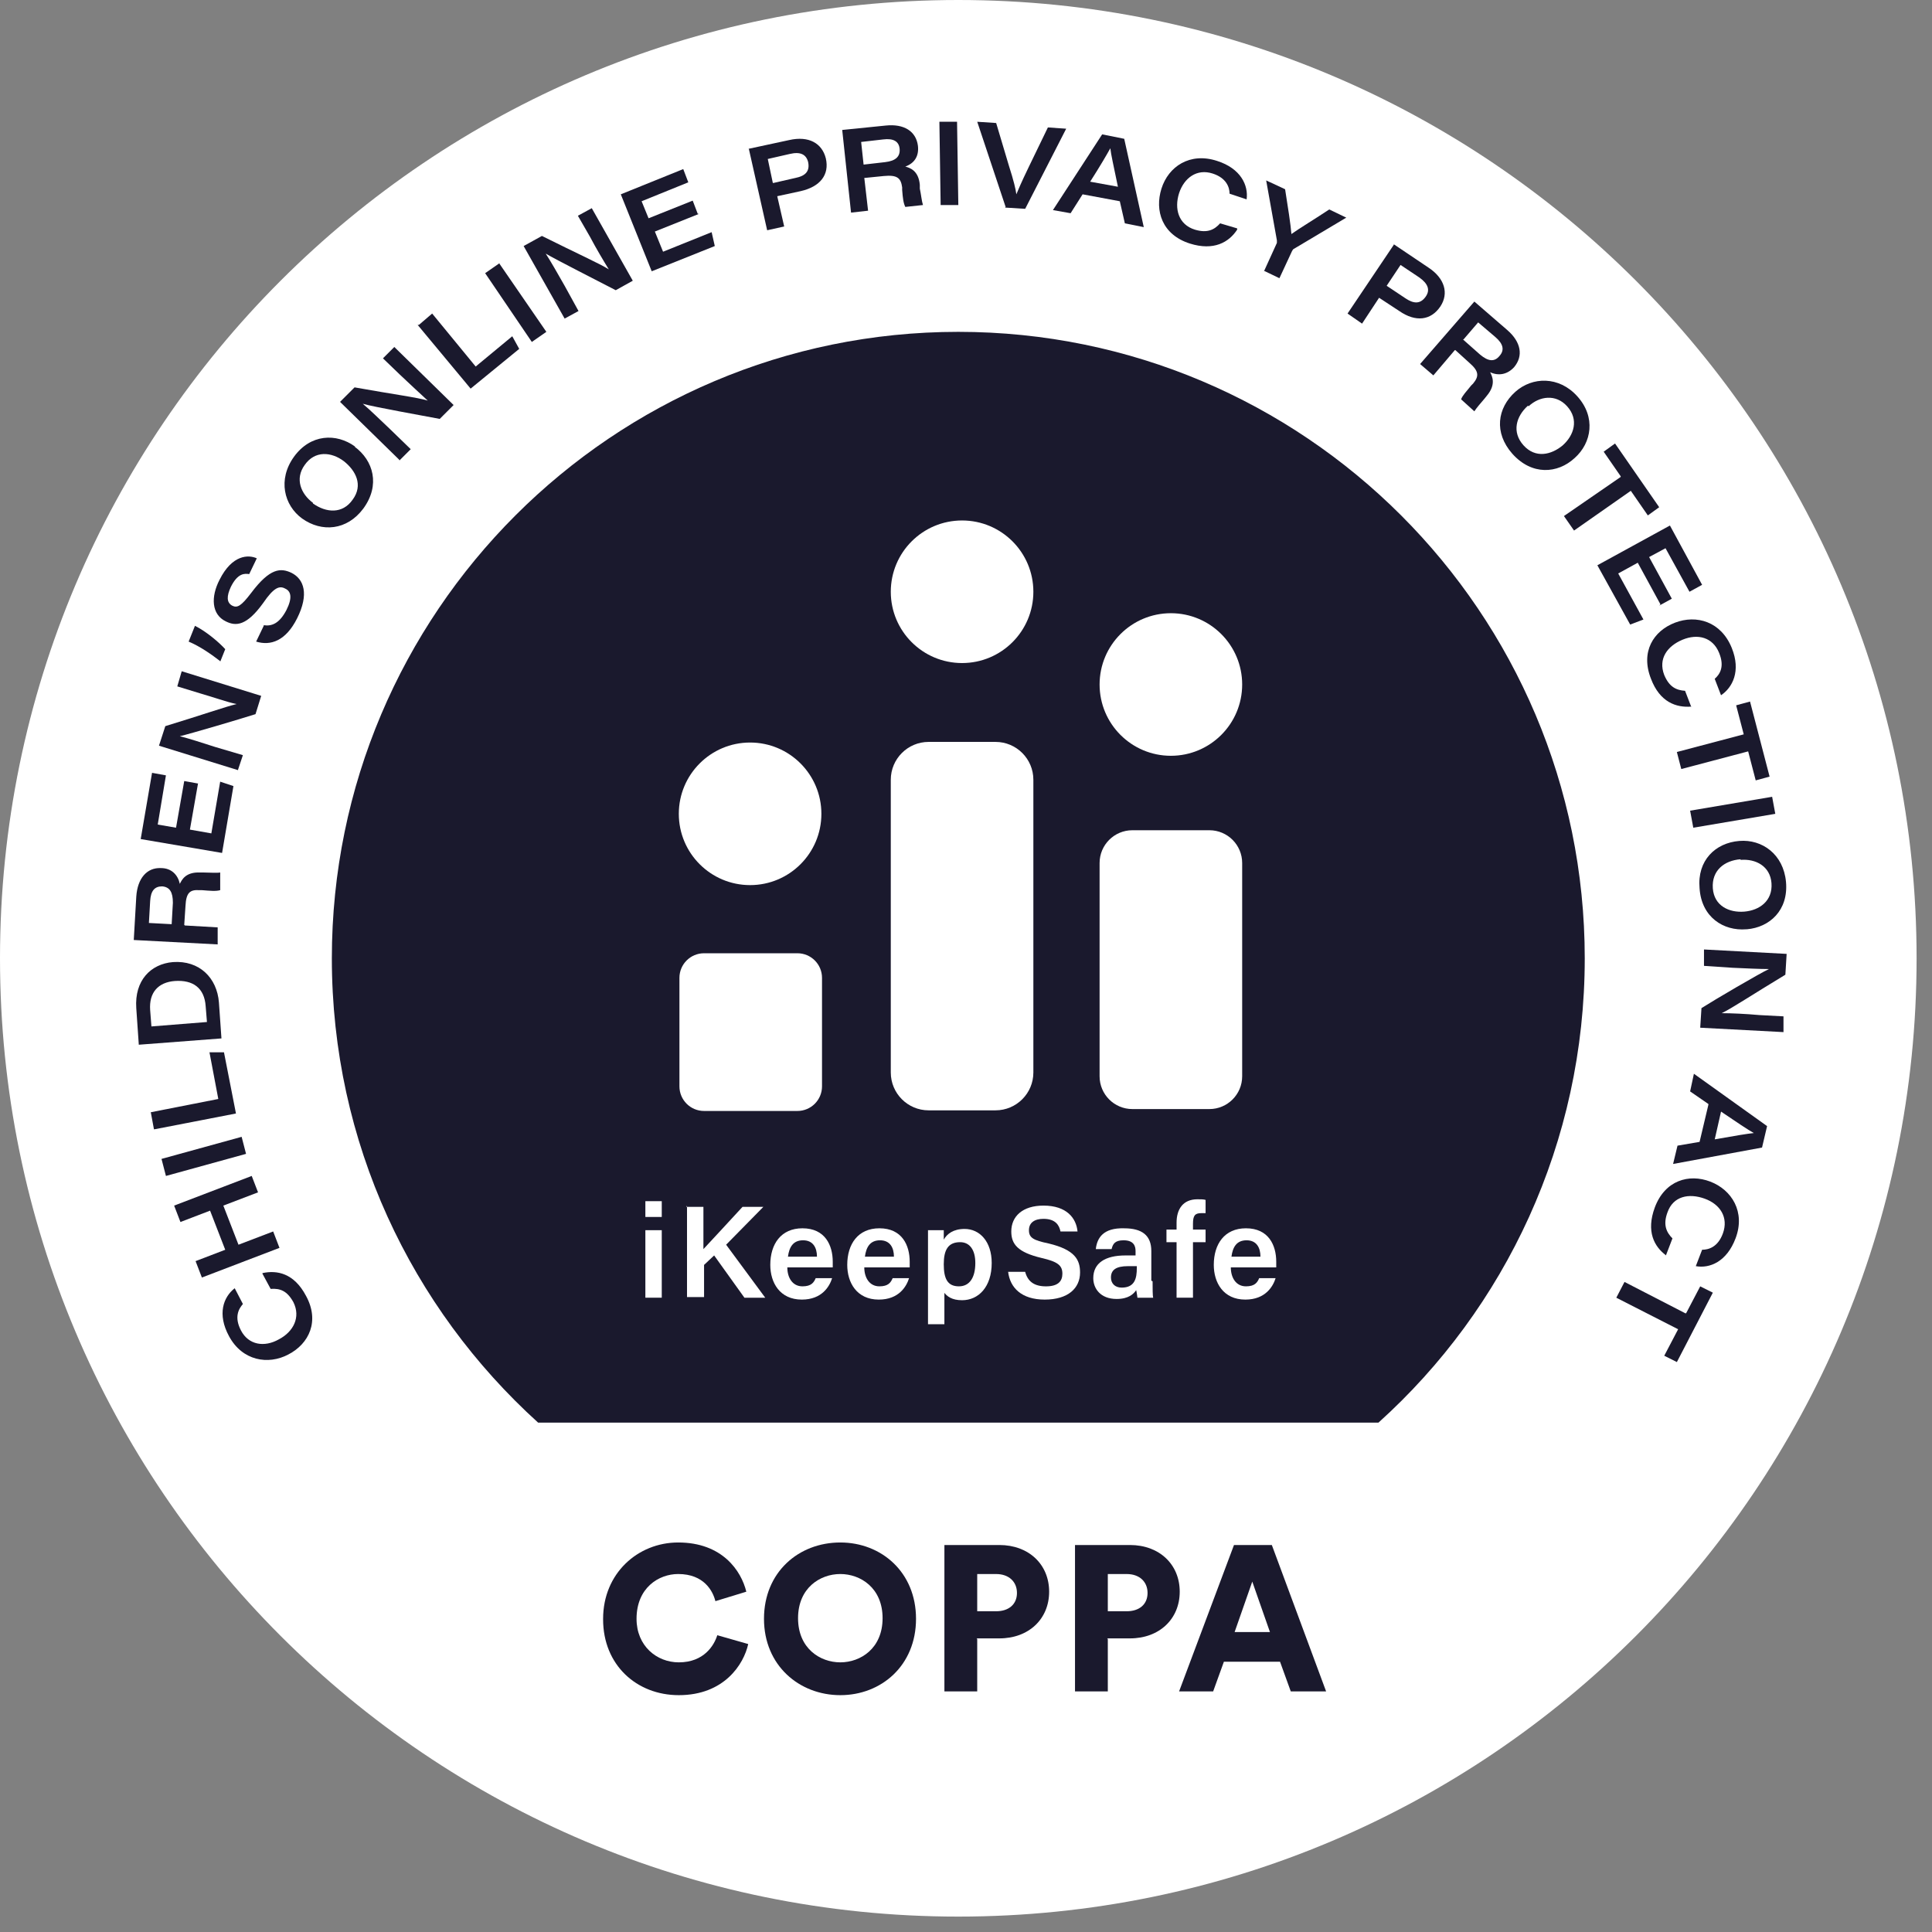 <svg width="114" height="114" viewBox="0 0 114 114" fill="none" xmlns="http://www.w3.org/2000/svg">
<rect x="0" y="0" width="114" height="114" fill="#808080" stroke="none"/>
<g clip-path="url(#clip0_276_2826)">
<circle cx="56.161" cy="56.16" r="40.115" fill="#1A192D"/>
<path d="M56.545 0C25.313 0 0 25.314 0 56.546C0 87.778 25.313 113.091 56.545 113.091C87.777 113.091 113.091 87.778 113.091 56.546C113.091 25.314 87.777 0 56.545 0ZM81.337 83.944H31.753C24.271 77.169 19.581 67.416 19.581 56.546C19.581 36.146 36.146 19.581 56.545 19.581C76.945 19.581 93.51 36.146 93.51 56.546C93.51 67.416 88.82 77.206 81.337 83.944Z" fill="white"/>
<path d="M15.487 75.121C16.343 74.935 17.348 75.121 18.055 76.461C18.874 77.95 18.241 79.29 17.013 79.923C15.822 80.556 14.295 80.296 13.514 78.844C12.806 77.541 13.179 76.536 13.849 76.014L14.333 76.945C14.072 77.243 13.811 77.727 14.221 78.509C14.668 79.365 15.598 79.514 16.454 79.03C17.311 78.583 17.757 77.727 17.311 76.834C16.938 76.163 16.529 76.014 15.97 76.052L15.487 75.158V75.121Z" fill="#1A192D"/>
<path d="M11.913 75.382L11.54 74.414L13.29 73.744L12.396 71.436L10.647 72.106L10.275 71.138L14.853 69.388L15.226 70.356L13.178 71.138L14.072 73.446L16.119 72.664L16.491 73.632L11.913 75.382Z" fill="#1A192D"/>
<path d="M9.53 68.383L14.258 67.08L14.518 68.085L9.791 69.388L9.53 68.383Z" fill="#1A192D"/>
<path d="M9.084 66.634L8.898 65.629L12.881 64.847L12.36 62.092H13.216L13.923 65.703L9.121 66.634H9.084Z" fill="#1A192D"/>
<path d="M8.19 61.645L8.041 59.486C7.93 57.848 8.898 56.88 10.201 56.769C11.764 56.657 12.806 57.699 12.918 59.151L13.067 61.273L8.19 61.645ZM12.211 60.305L12.136 59.374C12.062 58.295 11.392 57.811 10.312 57.885C9.344 57.96 8.786 58.555 8.86 59.598L8.935 60.566L12.211 60.305Z" fill="#1A192D"/>
<path d="M10.908 54.609L12.844 54.721V55.726L7.893 55.466L8.042 52.897C8.116 51.818 8.675 51.185 9.494 51.222C10.127 51.222 10.499 51.632 10.611 52.153C10.722 51.929 10.945 51.445 11.802 51.483H12.025C12.36 51.483 12.77 51.52 12.993 51.483V52.525C12.732 52.599 12.397 52.562 11.913 52.525H11.764C11.206 52.488 10.983 52.674 10.945 53.456L10.871 54.572L10.908 54.609ZM10.127 54.572L10.201 53.269C10.201 52.636 10.015 52.339 9.568 52.301C9.121 52.301 8.898 52.562 8.861 53.158L8.786 54.461L10.164 54.535L10.127 54.572Z" fill="#1A192D"/>
<path d="M11.69 46.197L11.206 48.952L12.471 49.175L12.992 46.123L13.774 46.383L13.104 50.329L8.302 49.51L8.972 45.602L9.791 45.751L9.307 48.654L10.387 48.84L10.871 46.086L11.69 46.234V46.197Z" fill="#1A192D"/>
<path d="M14.072 45.452L9.381 44.001L9.754 42.847C11.95 42.177 13.327 41.693 13.96 41.544C13.402 41.432 12.583 41.134 11.801 40.911L10.461 40.501L10.722 39.608L15.412 41.06L15.077 42.139C14.146 42.437 11.243 43.293 10.61 43.442C11.205 43.591 11.875 43.815 12.694 44.075L14.332 44.559L14.034 45.452H14.072Z" fill="#1A192D"/>
<path d="M12.993 39.012C12.509 38.64 11.839 38.156 11.131 37.858L11.504 36.927C12.174 37.262 12.918 37.895 13.29 38.305L12.993 39.049V39.012Z" fill="#1A192D"/>
<path d="M15.561 36.891C16.045 36.965 16.492 36.779 16.901 35.997C17.274 35.253 17.162 34.88 16.827 34.731C16.492 34.545 16.157 34.657 15.524 35.588C14.556 36.928 13.923 36.965 13.328 36.667C12.472 36.258 12.434 35.215 12.955 34.21C13.7 32.721 14.668 32.721 15.152 32.945L14.705 33.875C14.444 33.838 14.035 33.801 13.626 34.62C13.365 35.178 13.365 35.55 13.7 35.737C13.998 35.886 14.221 35.774 14.817 34.992C15.934 33.503 16.566 33.503 17.199 33.801C17.944 34.173 18.241 35.066 17.534 36.481C16.864 37.821 15.971 38.119 15.114 37.858L15.561 36.928V36.891Z" fill="#1A192D"/>
<path d="M20.921 26.355C22.038 27.174 22.447 28.626 21.442 30.004C20.474 31.306 18.985 31.418 17.831 30.599C16.752 29.817 16.379 28.291 17.347 26.951C18.315 25.611 19.841 25.537 20.958 26.355H20.921ZM18.464 29.706C19.246 30.264 20.214 30.339 20.809 29.482C21.442 28.626 20.995 27.77 20.288 27.212C19.544 26.653 18.576 26.579 17.98 27.435C17.384 28.254 17.757 29.147 18.464 29.669V29.706Z" fill="#1A192D"/>
<path d="M23.565 27.137L20.065 23.713L20.922 22.857C23.192 23.266 24.644 23.452 25.24 23.638C24.83 23.266 24.197 22.67 23.602 22.112L22.597 21.144L23.267 20.474L26.766 23.899L25.947 24.718C24.979 24.532 22.038 24.011 21.405 23.824C21.89 24.234 22.373 24.718 23.006 25.313L24.235 26.505L23.565 27.175V27.137Z" fill="#1A192D"/>
<path d="M24.718 19.171L25.5 18.501L28.068 21.628L30.227 19.841L30.637 20.586L27.77 22.931L24.643 19.171H24.718Z" fill="#1A192D"/>
<path d="M29.446 15.524L32.238 19.581L31.381 20.177L28.627 16.119L29.483 15.524H29.446Z" fill="#1A192D"/>
<path d="M33.317 18.799L30.898 14.518L31.977 13.922C34.062 14.964 35.402 15.56 35.923 15.895C35.625 15.411 35.179 14.667 34.806 13.959L34.099 12.731L34.918 12.284L37.338 16.565L36.333 17.124C35.476 16.677 32.759 15.3 32.201 14.964C32.536 15.486 32.871 16.081 33.317 16.863L34.136 18.352L33.317 18.799Z" fill="#1A192D"/>
<path d="M41.247 12.62L38.641 13.662L39.125 14.853L41.991 13.699L42.177 14.518L38.455 16.007L36.631 11.466L40.316 9.977L40.614 10.758L37.859 11.875L38.269 12.88L40.874 11.838L41.172 12.62H41.247Z" fill="#1A192D"/>
<path d="M44.15 8.785L46.57 8.264C47.724 8.004 48.505 8.45 48.729 9.344C48.952 10.312 48.394 11.019 47.24 11.279L45.862 11.577L46.272 13.364L45.267 13.587L44.187 8.785H44.15ZM45.639 10.796L46.942 10.498C47.5 10.386 47.798 10.125 47.686 9.567C47.575 9.12 47.24 8.934 46.607 9.083L45.304 9.381L45.602 10.796H45.639Z" fill="#1A192D"/>
<path d="M50.999 10.498L51.222 12.433L50.217 12.545L49.696 7.668L52.265 7.408C53.344 7.296 54.051 7.743 54.163 8.599C54.237 9.232 53.94 9.641 53.419 9.828C53.679 9.902 54.2 10.051 54.275 10.907V11.13C54.349 11.466 54.386 11.875 54.461 12.098L53.419 12.21C53.307 11.987 53.27 11.689 53.233 11.205V11.056C53.158 10.498 52.935 10.312 52.153 10.386L51.036 10.498H50.999ZM50.925 9.716L52.227 9.567C52.86 9.493 53.121 9.232 53.084 8.785C53.046 8.339 52.711 8.152 52.116 8.227L50.813 8.376L50.962 9.753L50.925 9.716Z" fill="#1A192D"/>
<path d="M56.472 7.185L56.547 12.099H55.504L55.43 7.185H56.472Z" fill="#1A192D"/>
<path d="M59.338 12.21L57.663 7.185L58.78 7.259L59.524 9.753C59.822 10.684 59.934 11.168 59.971 11.466C60.083 11.205 60.194 10.907 60.715 9.828L61.832 7.52L62.912 7.594L60.492 12.322L59.301 12.248L59.338 12.21Z" fill="#1A192D"/>
<path d="M63.88 11.466L63.172 12.582L62.13 12.396L65.034 7.929L66.336 8.19L67.49 13.402L66.374 13.178L66.076 11.875L63.88 11.466ZM65.964 11.019C65.704 9.753 65.555 9.121 65.517 8.748C65.331 9.083 64.922 9.791 64.326 10.721L65.964 11.019Z" fill="#1A192D"/>
<path d="M73 13.551C72.516 14.295 71.623 14.816 70.208 14.37C68.57 13.848 68.124 12.434 68.533 11.131C68.942 9.828 70.208 8.972 71.809 9.493C73.223 9.94 73.67 10.945 73.558 11.764L72.553 11.429C72.553 11.056 72.367 10.498 71.548 10.238C70.618 9.94 69.873 10.498 69.575 11.392C69.278 12.322 69.538 13.253 70.506 13.551C71.25 13.774 71.66 13.551 71.995 13.178L73 13.476V13.551Z" fill="#1A192D"/>
<path d="M74.6 15.969L75.345 14.332C75.345 14.332 75.345 14.22 75.345 14.183L74.712 10.646L75.829 11.167C75.978 12.098 76.164 13.289 76.201 13.81C76.61 13.512 77.653 12.88 78.434 12.359L79.439 12.842L76.313 14.704C76.313 14.704 76.275 14.741 76.238 14.815L75.494 16.416L74.563 15.969H74.6Z" fill="#1A192D"/>
<path d="M82.231 14.406L84.278 15.783C85.246 16.416 85.507 17.31 84.986 18.091C84.427 18.91 83.534 19.022 82.566 18.352L81.375 17.57L80.37 19.096L79.514 18.501L82.268 14.406H82.231ZM81.822 16.863L82.938 17.607C83.385 17.905 83.795 17.98 84.13 17.496C84.39 17.123 84.278 16.751 83.757 16.379L82.641 15.634L81.822 16.863Z" fill="#1A192D"/>
<path d="M85.842 20.661L84.577 22.15L83.795 21.48L86.996 17.794L88.932 19.469C89.751 20.177 89.9 20.996 89.341 21.666C88.932 22.112 88.411 22.187 87.927 21.963C88.039 22.187 88.299 22.671 87.741 23.341L87.592 23.527C87.369 23.788 87.108 24.085 86.996 24.271L86.215 23.564C86.289 23.341 86.512 23.117 86.81 22.745L86.922 22.634C87.294 22.187 87.257 21.889 86.698 21.405L85.879 20.661H85.842ZM86.364 20.065L87.331 20.921C87.815 21.331 88.188 21.368 88.485 20.996C88.783 20.661 88.709 20.288 88.225 19.879L87.22 19.023L86.326 20.065H86.364Z" fill="#1A192D"/>
<path d="M92.915 27.026C91.91 27.956 90.384 28.068 89.23 26.765C88.15 25.537 88.337 24.085 89.416 23.117C90.421 22.223 91.985 22.186 93.064 23.377C94.181 24.606 93.92 26.132 92.915 27.026ZM90.16 23.936C89.453 24.569 89.193 25.499 89.9 26.281C90.607 27.063 91.538 26.839 92.208 26.281C92.878 25.685 93.176 24.755 92.469 23.973C91.799 23.229 90.831 23.377 90.198 23.973L90.16 23.936Z" fill="#1A192D"/>
<path d="M95.632 28.105L94.627 26.653L95.297 26.169L97.903 29.929L97.233 30.413L96.228 28.961L92.878 31.306L92.282 30.45L95.632 28.142V28.105Z" fill="#1A192D"/>
<path d="M97.978 35.662L96.638 33.205L95.484 33.838L96.973 36.555L96.191 36.853L94.255 33.354L98.536 31.009L100.435 34.508L99.69 34.917L98.276 32.349L97.308 32.87L98.648 35.327L97.903 35.736L97.978 35.662Z" fill="#1A192D"/>
<path d="M99.802 41.693C98.908 41.767 97.94 41.432 97.419 40.055C96.786 38.454 97.568 37.226 98.834 36.742C100.099 36.258 101.551 36.667 102.184 38.231C102.742 39.608 102.221 40.576 101.551 41.023L101.179 40.055C101.477 39.794 101.775 39.348 101.44 38.529C101.067 37.598 100.174 37.375 99.28 37.747C98.387 38.119 97.829 38.864 98.201 39.832C98.499 40.539 98.908 40.725 99.429 40.762L99.802 41.73V41.693Z" fill="#1A192D"/>
<path d="M102.891 43.331L102.444 41.618L103.263 41.395L104.417 45.825L103.598 46.048L103.152 44.336L99.206 45.378L98.945 44.373L102.891 43.331Z" fill="#1A192D"/>
<path d="M104.753 48.021L99.914 48.84L99.728 47.835L104.567 47.016L104.753 48.021Z" fill="#1A192D"/>
<path d="M103.04 54.833C101.7 54.944 100.397 54.126 100.285 52.413C100.137 50.775 101.216 49.733 102.631 49.621C103.971 49.51 105.236 50.403 105.385 52.041C105.534 53.716 104.417 54.721 103.077 54.833H103.04ZM102.705 50.701C101.737 50.775 100.993 51.371 101.067 52.413C101.142 53.456 102.035 53.865 102.928 53.791C103.822 53.716 104.604 53.158 104.529 52.115C104.455 51.11 103.599 50.664 102.705 50.738V50.701Z" fill="#1A192D"/>
<path d="M100.546 56.025L105.423 56.285L105.348 57.514C103.375 58.705 102.147 59.524 101.588 59.784C102.147 59.784 103.003 59.822 103.822 59.896L105.237 59.971V60.901L100.323 60.641L100.397 59.486C101.216 58.965 103.822 57.439 104.38 57.179C103.785 57.179 103.077 57.141 102.221 57.104L100.546 56.992V56.062V56.025Z" fill="#1A192D"/>
<path d="M100.807 65.144L99.728 64.4L99.951 63.358L104.269 66.447L103.971 67.713L98.723 68.681L98.983 67.601L100.286 67.378L100.807 65.181V65.144ZM101.18 67.229C102.445 67.005 103.115 66.894 103.487 66.857C103.152 66.671 102.482 66.224 101.552 65.591L101.18 67.229Z" fill="#1A192D"/>
<path d="M98.313 74.078C97.606 73.557 97.122 72.664 97.643 71.249C98.239 69.649 99.653 69.239 100.919 69.723C102.184 70.207 103.003 71.51 102.408 73.073C101.887 74.451 100.882 74.86 100.063 74.711L100.435 73.743C100.807 73.743 101.366 73.594 101.663 72.775C101.998 71.845 101.514 71.063 100.584 70.728C99.653 70.393 98.722 70.579 98.388 71.547C98.127 72.254 98.313 72.701 98.685 73.073L98.313 74.041V74.078Z" fill="#1A192D"/>
<path d="M99.504 77.466L100.323 75.903L101.068 76.275L98.946 80.37L98.201 79.997L99.02 78.434L95.372 76.573L95.856 75.642L99.467 77.503L99.504 77.466Z" fill="#1A192D"/>
<path d="M35.587 95.52C35.587 92.84 37.635 91.016 40.017 91.016C42.623 91.016 43.739 92.691 44.037 93.92L42.213 94.478C42.064 93.882 41.543 92.877 40.017 92.877C38.863 92.877 37.56 93.696 37.56 95.52C37.56 97.121 38.751 98.089 40.054 98.089C41.543 98.089 42.139 97.084 42.325 96.488L44.149 97.009C43.888 98.201 42.734 100.025 40.054 100.025C37.56 100.025 35.587 98.238 35.587 95.558V95.52Z" fill="#1A192D"/>
<path d="M49.584 91.016C52.004 91.016 54.051 92.766 54.051 95.52C54.051 98.275 52.004 100.025 49.584 100.025C47.164 100.025 45.08 98.275 45.08 95.52C45.08 92.766 47.127 91.016 49.584 91.016ZM49.584 98.089C50.775 98.089 52.078 97.27 52.078 95.483C52.078 93.696 50.775 92.877 49.584 92.877C48.393 92.877 47.09 93.696 47.09 95.483C47.09 97.27 48.393 98.089 49.584 98.089Z" fill="#1A192D"/>
<path d="M57.662 96.712V99.802H55.726V91.165H58.965C60.714 91.165 61.906 92.319 61.906 93.92C61.906 95.521 60.714 96.675 58.965 96.675H57.625L57.662 96.712ZM58.779 95.074C59.523 95.074 60.007 94.665 60.007 93.994C60.007 93.324 59.523 92.878 58.779 92.878H57.662V95.074H58.779Z" fill="#1A192D"/>
<path d="M65.368 96.712V99.802H63.432V91.165H66.671C68.42 91.165 69.611 92.319 69.611 93.92C69.611 95.521 68.42 96.675 66.671 96.675H65.33L65.368 96.712ZM66.484 95.074C67.229 95.074 67.713 94.665 67.713 93.994C67.713 93.324 67.229 92.878 66.484 92.878H65.368V95.074H66.484Z" fill="#1A192D"/>
<path d="M75.53 98.052H72.217L71.584 99.802H69.574L72.813 91.165H75.046L78.248 99.802H76.163L75.53 98.052ZM72.85 96.302H74.935L73.892 93.324L72.85 96.302Z" fill="#1A192D"/>
<path d="M44.261 52.227C46.584 52.227 48.467 50.344 48.467 48.021C48.467 45.698 46.584 43.814 44.261 43.814C41.938 43.814 40.054 45.698 40.054 48.021C40.054 50.344 41.938 52.227 44.261 52.227Z" fill="white"/>
<path d="M47.052 56.248H41.543C40.741 56.248 40.091 56.898 40.091 57.699V64.102C40.091 64.904 40.741 65.554 41.543 65.554H47.052C47.854 65.554 48.504 64.904 48.504 64.102V57.699C48.504 56.898 47.854 56.248 47.052 56.248Z" fill="white"/>
<path d="M56.769 39.124C59.092 39.124 60.975 37.241 60.975 34.918C60.975 32.594 59.092 30.711 56.769 30.711C54.445 30.711 52.562 32.594 52.562 34.918C52.562 37.241 54.445 39.124 56.769 39.124Z" fill="white"/>
<path d="M58.741 43.777H54.795C53.562 43.777 52.562 44.777 52.562 46.011V63.283C52.562 64.517 53.562 65.517 54.795 65.517H58.741C59.975 65.517 60.975 64.517 60.975 63.283V46.011C60.975 44.777 59.975 43.777 58.741 43.777Z" fill="white"/>
<path d="M69.089 44.596C71.412 44.596 73.296 42.713 73.296 40.39C73.296 38.067 71.412 36.183 69.089 36.183C66.766 36.183 64.883 38.067 64.883 40.39C64.883 42.713 66.766 44.596 69.089 44.596Z" fill="white"/>
<path d="M71.36 48.989H66.819C65.749 48.989 64.883 49.855 64.883 50.924V63.507C64.883 64.576 65.749 65.442 66.819 65.442H71.36C72.429 65.442 73.296 64.576 73.296 63.507V50.924C73.296 49.855 72.429 48.989 71.36 48.989Z" fill="white"/>
<path d="M38.081 70.877H39.048V71.808H38.081V70.877ZM38.081 72.589H39.048V76.572H38.081V72.589Z" fill="white"/>
<path d="M40.501 71.212H41.506V73.706C41.879 73.297 43.07 72.031 43.814 71.212H45.043L42.846 73.446L45.154 76.573H43.926L42.139 74.079L41.544 74.637V76.535H40.538V71.138L40.501 71.212Z" fill="white"/>
<path d="M46.457 74.785C46.457 75.381 46.755 75.902 47.35 75.902C47.871 75.902 48.02 75.679 48.132 75.418H49.1C48.951 75.902 48.504 76.684 47.313 76.684C46.01 76.684 45.452 75.679 45.452 74.636C45.452 73.408 46.084 72.477 47.35 72.477C48.69 72.477 49.137 73.483 49.137 74.45C49.137 74.599 49.137 74.674 49.137 74.785H46.419H46.457ZM48.206 74.153C48.206 73.631 47.983 73.185 47.387 73.185C46.792 73.185 46.568 73.594 46.494 74.153H48.206Z" fill="white"/>
<path d="M50.998 74.785C50.998 75.381 51.296 75.902 51.891 75.902C52.413 75.902 52.562 75.679 52.673 75.418H53.641C53.492 75.902 53.045 76.684 51.854 76.684C50.551 76.684 49.993 75.679 49.993 74.636C49.993 73.408 50.626 72.477 51.891 72.477C53.231 72.477 53.678 73.483 53.678 74.45C53.678 74.599 53.678 74.674 53.678 74.785H50.961H50.998ZM52.748 74.153C52.748 73.631 52.524 73.185 51.929 73.185C51.333 73.185 51.11 73.594 51.035 74.153H52.748Z" fill="white"/>
<path d="M55.725 76.2V78.136H54.758V73.557C54.758 73.222 54.758 72.924 54.758 72.589H55.688C55.688 72.589 55.688 72.961 55.688 73.147C55.874 72.812 56.247 72.515 56.917 72.515C57.81 72.515 58.517 73.259 58.517 74.525C58.517 75.939 57.736 76.721 56.768 76.721C56.172 76.721 55.874 76.498 55.688 76.237L55.725 76.2ZM57.55 74.525C57.55 73.743 57.214 73.296 56.656 73.296C55.949 73.296 55.688 73.743 55.688 74.599C55.688 75.456 55.912 75.902 56.582 75.902C57.214 75.902 57.55 75.381 57.55 74.525Z" fill="white"/>
<path d="M60.491 75.046C60.64 75.605 61.012 75.903 61.719 75.903C62.427 75.903 62.687 75.605 62.687 75.158C62.687 74.674 62.427 74.451 61.459 74.228C60.044 73.892 59.672 73.409 59.672 72.664C59.672 71.771 60.342 71.138 61.571 71.138C62.948 71.138 63.506 71.882 63.581 72.664H62.575C62.501 72.292 62.278 71.919 61.571 71.919C61.049 71.919 60.714 72.143 60.714 72.59C60.714 73.036 60.975 73.185 61.868 73.371C63.432 73.743 63.73 74.339 63.73 75.084C63.73 76.014 63.022 76.684 61.645 76.684C60.268 76.684 59.597 75.977 59.486 75.046H60.491Z" fill="white"/>
<path d="M68.01 75.605C68.01 75.977 68.01 76.498 68.047 76.573H67.116C67.116 76.573 67.079 76.275 67.042 76.126C66.893 76.349 66.595 76.647 65.888 76.647C64.92 76.647 64.51 76.014 64.51 75.419C64.51 74.525 65.218 74.079 66.409 74.079H67.005V73.818C67.005 73.52 66.893 73.185 66.297 73.185C65.776 73.185 65.665 73.409 65.59 73.706H64.659C64.734 73.036 65.106 72.441 66.335 72.478C67.377 72.478 67.935 72.887 67.935 73.818V75.568L68.01 75.605ZM67.079 74.711H66.558C65.851 74.711 65.553 74.935 65.553 75.381C65.553 75.716 65.776 75.977 66.186 75.977C66.967 75.977 67.079 75.419 67.079 74.823V74.711Z" fill="white"/>
<path d="M69.425 76.572V73.296H68.829V72.552H69.425V72.142C69.425 71.361 69.797 70.765 70.653 70.765C70.84 70.765 71.026 70.765 71.137 70.802V71.584C71.137 71.584 70.951 71.584 70.877 71.584C70.504 71.584 70.393 71.733 70.393 72.217V72.552H71.137V73.296H70.393V76.572H69.425Z" fill="white"/>
<path d="M72.626 74.785C72.626 75.381 72.924 75.902 73.519 75.902C74.04 75.902 74.189 75.679 74.301 75.418H75.269C75.12 75.902 74.673 76.684 73.482 76.684C72.179 76.684 71.621 75.679 71.621 74.636C71.621 73.408 72.253 72.477 73.519 72.477C74.859 72.477 75.306 73.483 75.306 74.45C75.306 74.599 75.306 74.674 75.306 74.785H72.588H72.626ZM74.375 74.153C74.375 73.631 74.152 73.185 73.556 73.185C72.961 73.185 72.737 73.594 72.663 74.153H74.375Z" fill="white"/>
</g>
<defs>
<clipPath id="clip0_276_2826">
<rect width="113.436" height="113.436" fill="white" transform="translate(0 0)"/>
</clipPath>
</defs>
</svg>
